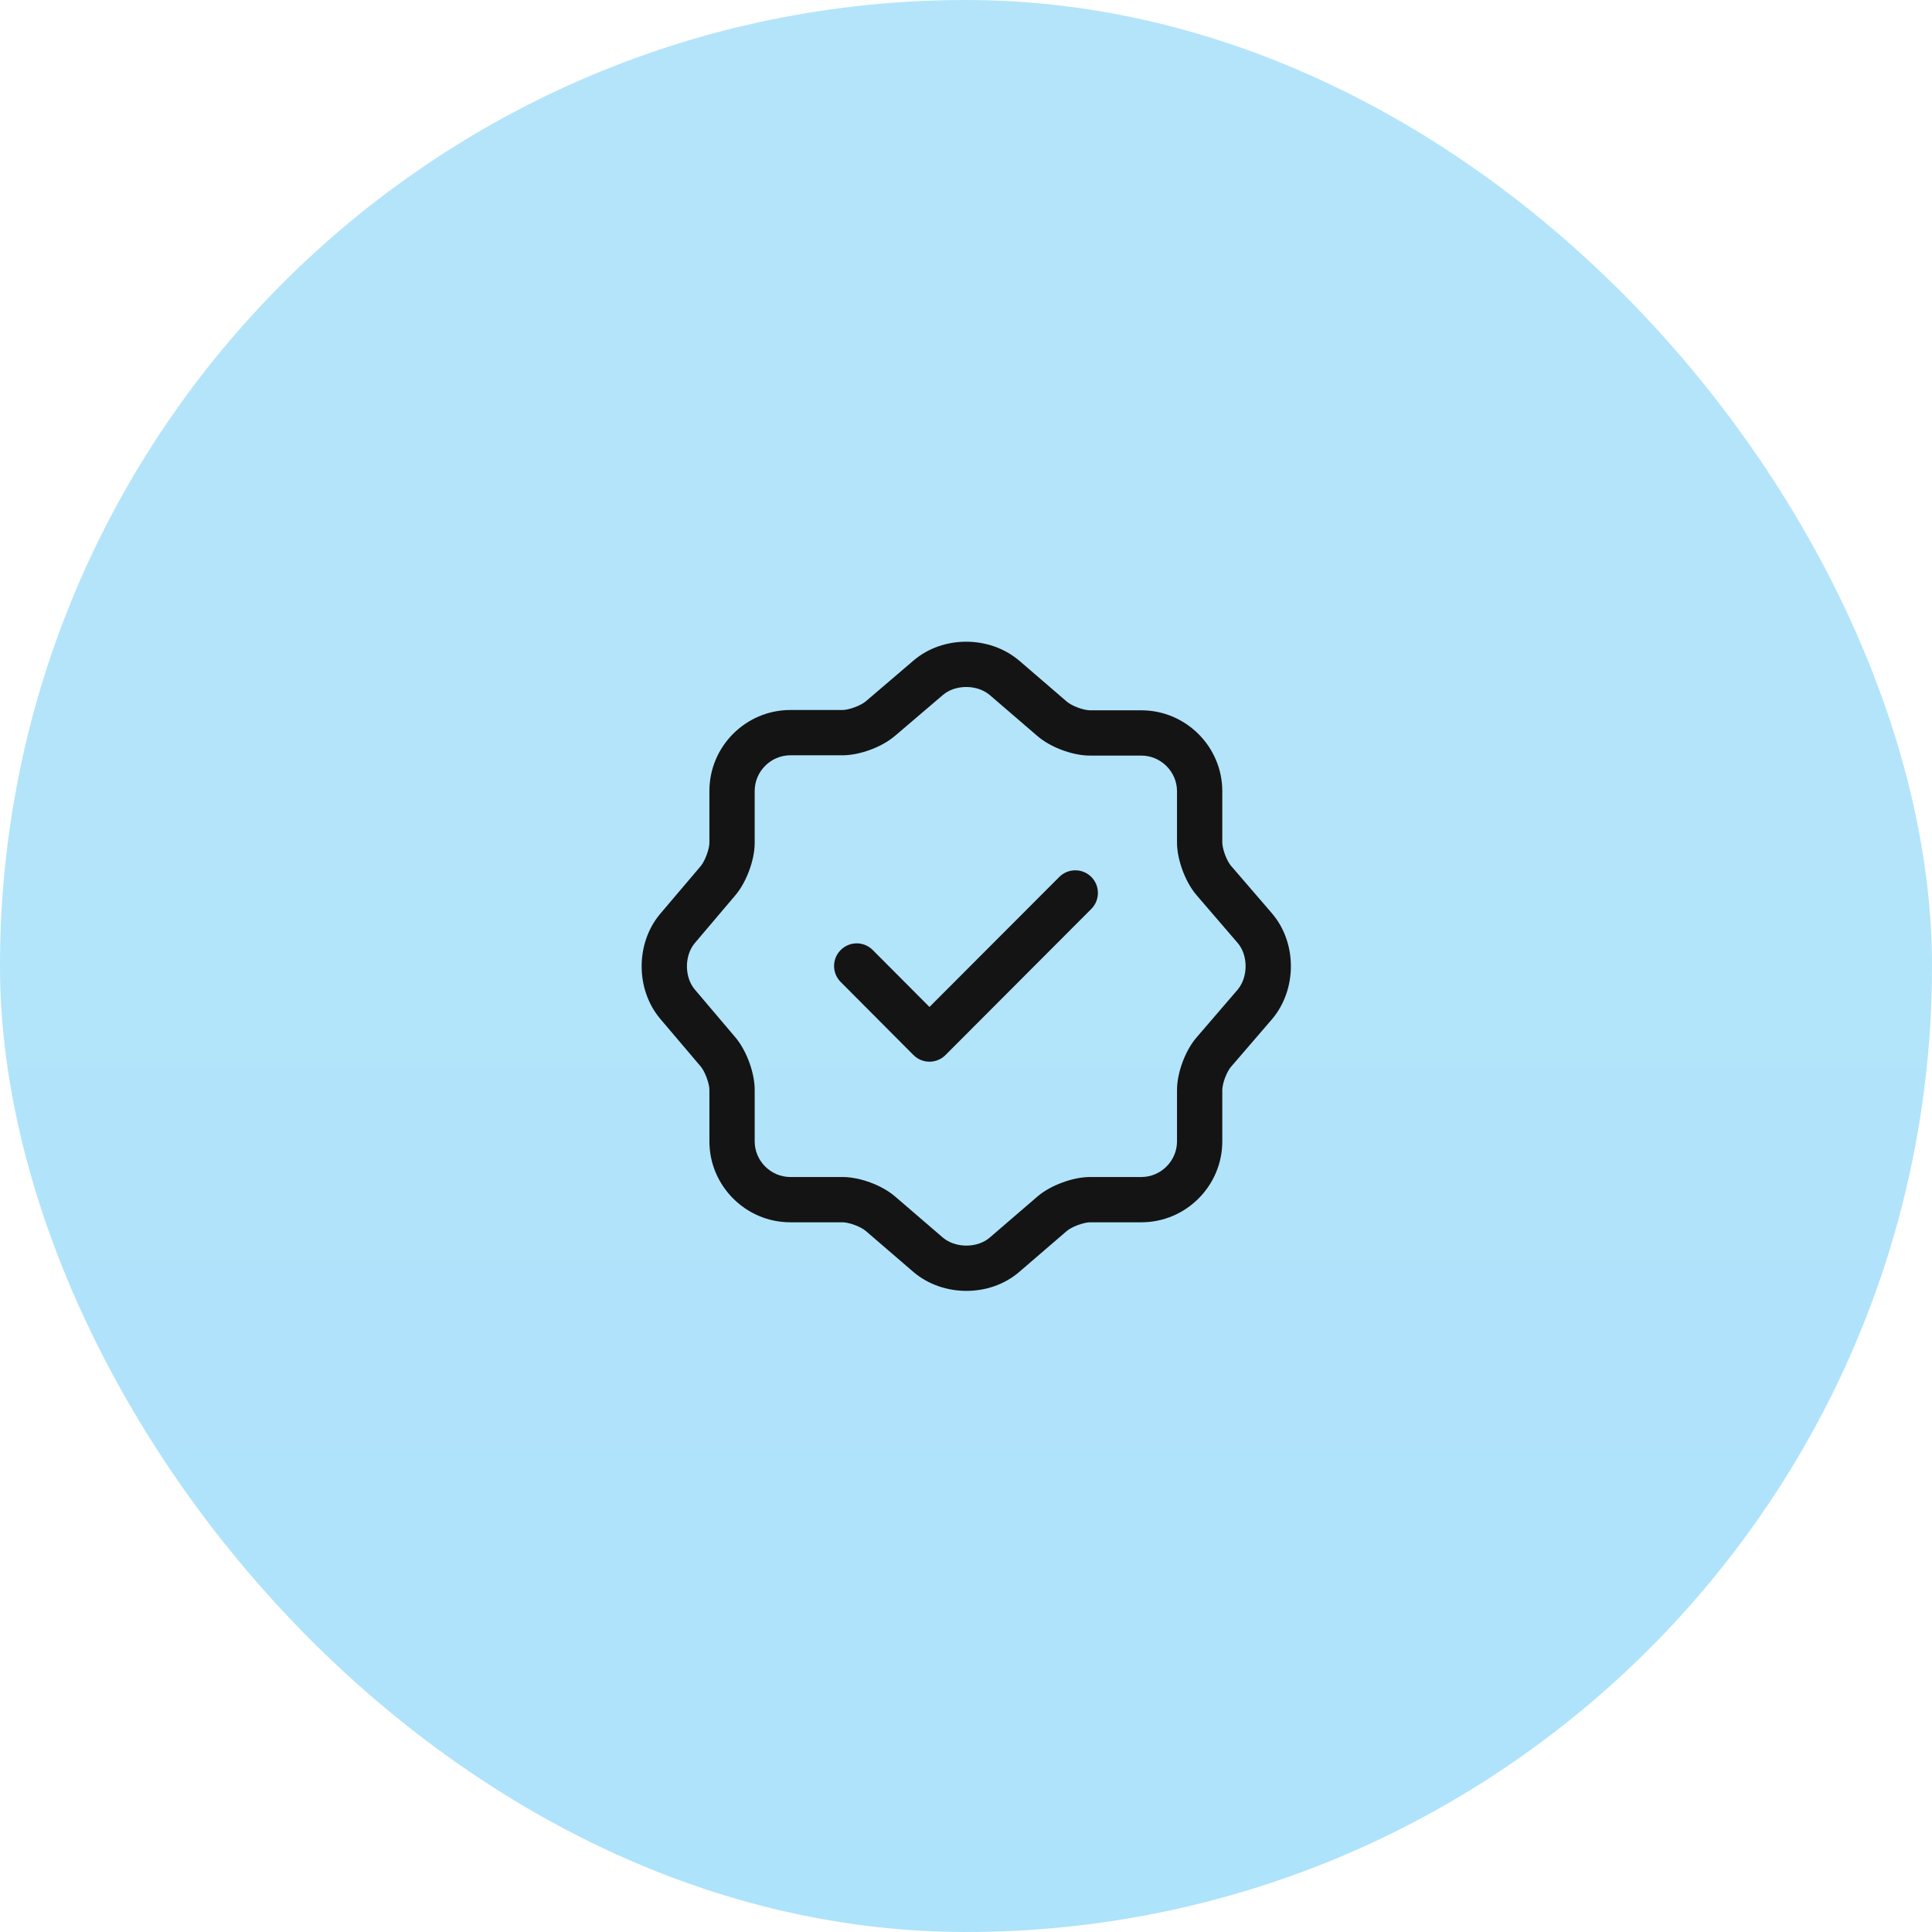 <svg xmlns="http://www.w3.org/2000/svg" width="64" height="64" viewBox="0 0 64 64" fill="none"><rect width="64" height="64" rx="32" fill="url(#paint0_linear_685_765)"></rect><path d="M35.089 29.051C35.382 28.758 35.856 28.756 36.15 29.049C36.443 29.341 36.443 29.816 36.151 30.109L31.32 34.95C31.18 35.091 30.988 35.17 30.789 35.17C30.59 35.17 30.399 35.09 30.259 34.949L27.849 32.529C27.556 32.236 27.557 31.761 27.851 31.469C28.144 31.176 28.619 31.177 28.911 31.471L30.79 33.357L35.089 29.051Z" fill="#141414"></path><path d="M23.5 37.81V36.1C23.5 36.022 23.475 35.876 23.41 35.702C23.348 35.533 23.272 35.403 23.218 35.336L21.868 33.746L21.866 33.743C21.052 32.774 21.052 31.246 21.866 30.277L21.868 30.274L23.218 28.684C23.272 28.617 23.348 28.487 23.41 28.318C23.475 28.144 23.5 27.997 23.5 27.92V26.2C23.5 24.726 24.706 23.52 26.18 23.52H27.91C27.989 23.52 28.137 23.494 28.313 23.429C28.444 23.381 28.55 23.324 28.62 23.277L28.683 23.23L30.263 21.88C31.235 21.048 32.776 21.053 33.753 21.877L33.759 21.881L35.339 23.242L35.341 23.243C35.404 23.297 35.533 23.376 35.705 23.44C35.877 23.504 36.026 23.53 36.111 23.53H37.81C39.284 23.53 40.49 24.736 40.49 26.21V27.91C40.49 27.988 40.515 28.137 40.58 28.312C40.645 28.487 40.724 28.617 40.776 28.678L40.778 28.68L42.139 30.26L42.14 30.262C42.971 31.235 42.967 32.776 42.144 33.754L42.139 33.76L40.778 35.34L40.776 35.342C40.722 35.405 40.644 35.533 40.58 35.705C40.516 35.877 40.49 36.026 40.49 36.11V37.81C40.49 39.284 39.284 40.49 37.81 40.49H36.111C36.032 40.49 35.883 40.516 35.707 40.581C35.532 40.646 35.402 40.724 35.341 40.777L35.339 40.778L33.759 42.138L33.757 42.14C32.784 42.972 31.244 42.967 30.267 42.143L30.261 42.138L28.681 40.778L28.679 40.777C28.616 40.722 28.486 40.644 28.315 40.58C28.143 40.516 27.995 40.49 27.91 40.49H26.18C24.706 40.49 23.5 39.284 23.5 37.81ZM25 27.92C25 28.232 24.921 28.561 24.817 28.84C24.714 29.119 24.561 29.416 24.366 29.65L24.361 29.655L23.012 31.246C22.67 31.656 22.67 32.364 23.012 32.774L24.361 34.365L24.366 34.37C24.562 34.604 24.714 34.902 24.817 35.181C24.92 35.459 25 35.788 25 36.1V37.81C25 38.456 25.534 38.99 26.18 38.99H27.91C28.226 38.99 28.557 39.069 28.84 39.175C29.122 39.28 29.422 39.437 29.658 39.641L31.233 40.997L31.316 41.059C31.744 41.351 32.4 41.326 32.782 41L34.361 39.641C34.599 39.435 34.903 39.279 35.185 39.175C35.467 39.07 35.799 38.99 36.111 38.99H37.81C38.455 38.99 38.99 38.456 38.99 37.81V36.11C38.99 35.795 39.069 35.464 39.175 35.18C39.281 34.897 39.438 34.596 39.644 34.359L41.001 32.781C41.352 32.358 41.347 31.644 41.001 31.238L39.642 29.659C39.436 29.42 39.279 29.116 39.175 28.835C39.07 28.552 38.99 28.221 38.99 27.91V26.21C38.99 25.564 38.455 25.03 37.81 25.03H36.111C35.795 25.03 35.463 24.951 35.18 24.845C34.897 24.74 34.597 24.582 34.361 24.378L32.786 23.023C32.39 22.689 31.734 22.673 31.317 22.959L31.237 23.02L29.66 24.366C29.421 24.573 29.117 24.731 28.835 24.836C28.553 24.94 28.222 25.02 27.91 25.02H26.18C25.534 25.02 25 25.554 25 26.2V27.92Z" fill="#141414"></path><defs><linearGradient id="paint0_linear_685_765" x1="32" y1="0" x2="32" y2="64" gradientUnits="userSpaceOnUse"><stop offset="0.304" stop-color="#B4E4FA"></stop><stop offset="1" stop-color="#ADE3FB"></stop></linearGradient></defs></svg>
